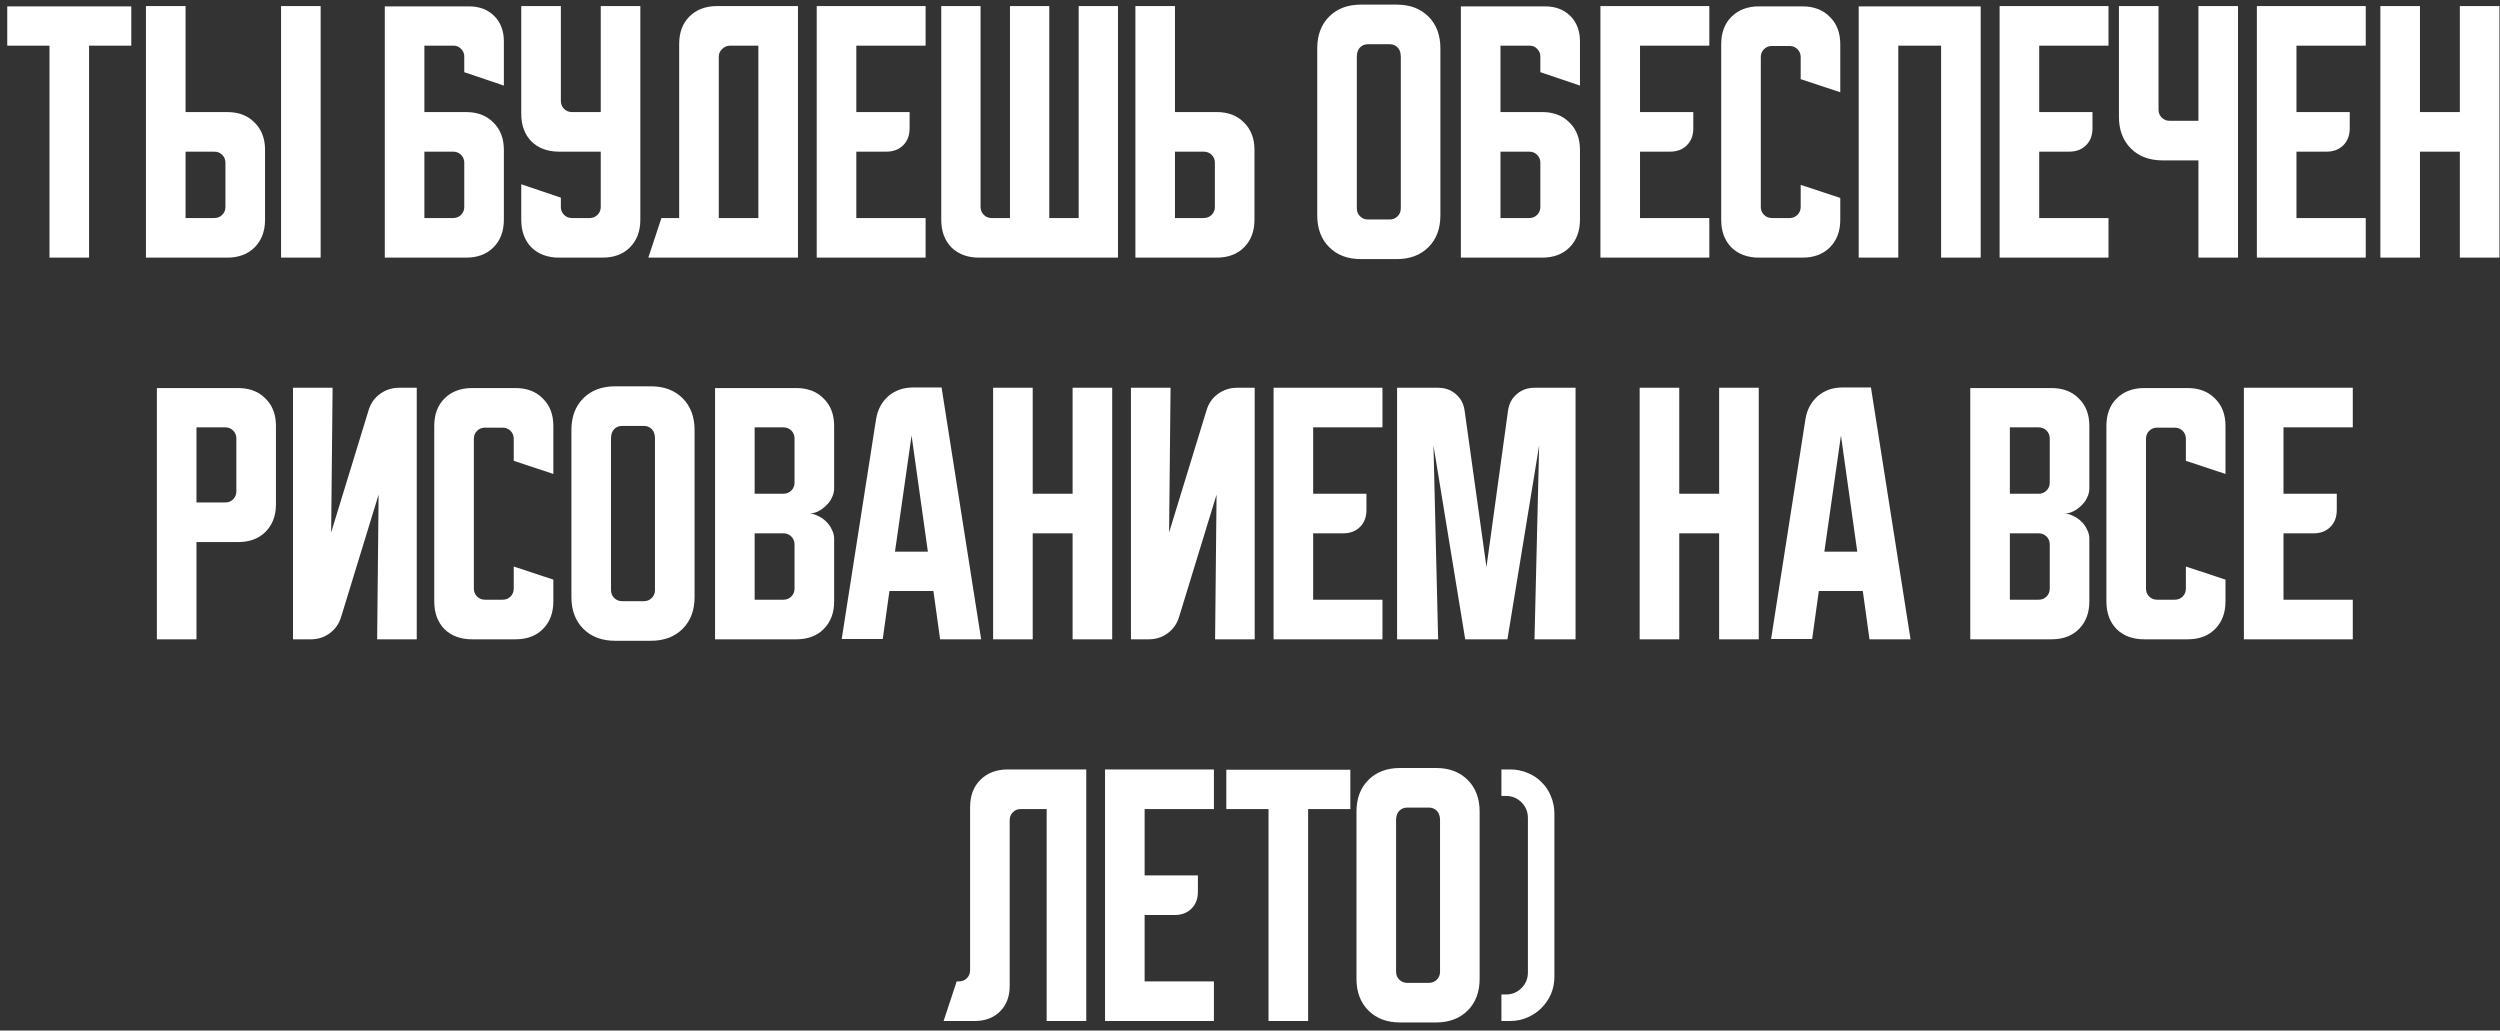 <?xml version="1.0" encoding="UTF-8"?> <svg xmlns="http://www.w3.org/2000/svg" width="262" height="108" viewBox="0 0 262 108" fill="none"><rect x="0" y="0" width="262" height="108" fill="#333333" stroke="none"/><path d="M0.76 0.668H13.758V4.787H9.334V27H5.185V4.787H0.76V0.668ZM19.446 0.638V11.744H23.809C25.009 11.744 25.965 12.11 26.677 12.842C27.41 13.555 27.776 14.511 27.776 15.711V23.034C27.776 24.234 27.41 25.2 26.677 25.932C25.965 26.644 25.009 27 23.809 27H15.296V0.638H19.446ZM29.454 27V0.638H33.604V27H29.454ZM19.446 15.894V22.85H22.467C22.792 22.85 23.067 22.738 23.291 22.515C23.514 22.291 23.626 22.016 23.626 21.691V17.053C23.626 16.728 23.514 16.453 23.291 16.229C23.067 16.006 22.792 15.894 22.467 15.894H19.446ZM40.326 0.668H49.144C50.242 0.668 51.127 1.004 51.798 1.675C52.469 2.346 52.805 3.231 52.805 4.33V8.968L48.655 7.564V5.916C48.655 5.611 48.544 5.347 48.32 5.123C48.116 4.899 47.862 4.787 47.557 4.787H44.475V11.744H48.839C50.039 11.744 50.995 12.11 51.707 12.842C52.439 13.555 52.805 14.511 52.805 15.711V23.034C52.805 24.234 52.439 25.2 51.707 25.932C50.995 26.644 50.039 27 48.839 27H40.326V0.668ZM44.475 15.894V22.85H47.496C47.821 22.85 48.096 22.738 48.32 22.515C48.544 22.291 48.655 22.016 48.655 21.691V17.053C48.655 16.728 48.544 16.453 48.32 16.229C48.096 16.006 47.821 15.894 47.496 15.894H44.475ZM54.628 0.638H58.778V10.585C58.778 10.91 58.89 11.185 59.113 11.409C59.337 11.632 59.612 11.744 59.937 11.744H62.958V0.638H67.107V23.034C67.107 24.234 66.741 25.2 66.009 25.932C65.297 26.644 64.341 27 63.141 27H58.595C57.395 27 56.428 26.644 55.696 25.932C54.984 25.2 54.628 24.234 54.628 23.034V19.311L58.778 20.715V21.691C58.778 22.016 58.89 22.291 59.113 22.515C59.337 22.738 59.612 22.85 59.937 22.85H61.798C62.124 22.85 62.398 22.738 62.622 22.515C62.846 22.291 62.958 22.016 62.958 21.691V15.894H58.595C57.395 15.894 56.428 15.538 55.696 14.826C54.984 14.094 54.628 13.127 54.628 11.927V0.638ZM69.317 22.85H71.178V4.604C71.178 3.404 71.534 2.448 72.246 1.736C72.978 1.004 73.944 0.638 75.144 0.638H83.627V27H67.944L69.317 22.85ZM79.477 22.85V4.787H76.487C76.182 4.787 75.907 4.909 75.663 5.154C75.439 5.377 75.328 5.642 75.328 5.947V22.85H79.477ZM85.593 0.638H97.004V4.787H89.742V11.744H95.326V13.453C95.326 14.185 95.102 14.775 94.655 15.222C94.207 15.67 93.617 15.894 92.885 15.894H89.742V22.85H97.004V27H85.593V0.638ZM98.644 23.034V0.638H102.763V21.691C102.763 22.016 102.875 22.291 103.099 22.515C103.322 22.738 103.597 22.85 103.922 22.85H105.845V0.638H109.964V22.85H113.045V0.638H117.164V27H102.61C101.41 27 100.444 26.644 99.712 25.932C99 25.2 98.644 24.234 98.644 23.034ZM118.989 27V0.638H123.139V11.744H127.502C128.702 11.744 129.658 12.11 130.37 12.842C131.102 13.555 131.468 14.511 131.468 15.711V23.034C131.468 24.234 131.102 25.2 130.37 25.932C129.658 26.644 128.702 27 127.502 27H118.989ZM123.139 15.894V22.85H126.159C126.485 22.85 126.759 22.738 126.983 22.515C127.207 22.291 127.319 22.016 127.319 21.691V17.053C127.319 16.728 127.207 16.453 126.983 16.229C126.759 16.006 126.485 15.894 126.159 15.894H123.139ZM138.047 5.062C138.047 3.679 138.464 2.57 139.298 1.736C140.132 0.902 141.241 0.485 142.624 0.485H146.377C147.76 0.485 148.868 0.902 149.702 1.736C150.536 2.57 150.953 3.679 150.953 5.062V22.576C150.953 23.959 150.536 25.068 149.702 25.902C148.868 26.736 147.76 27.153 146.377 27.153H142.624C141.241 27.153 140.132 26.736 139.298 25.902C138.464 25.068 138.047 23.959 138.047 22.576V5.062ZM143.356 23.003H145.644C145.97 23.003 146.244 22.891 146.468 22.667C146.692 22.444 146.804 22.169 146.804 21.843V5.947C146.804 5.52 146.692 5.194 146.468 4.97C146.244 4.747 145.97 4.635 145.644 4.635H143.356C143.031 4.635 142.756 4.747 142.532 4.97C142.308 5.194 142.197 5.52 142.197 5.947V21.843C142.197 22.169 142.308 22.444 142.532 22.667C142.756 22.891 143.031 23.003 143.356 23.003ZM153.1 0.668H161.918C163.017 0.668 163.901 1.004 164.573 1.675C165.244 2.346 165.58 3.231 165.58 4.33V8.968L161.43 7.564V5.916C161.43 5.611 161.318 5.347 161.094 5.123C160.891 4.899 160.637 4.787 160.332 4.787H157.25V11.744H161.613C162.813 11.744 163.769 12.11 164.481 12.842C165.213 13.555 165.58 14.511 165.58 15.711V23.034C165.58 24.234 165.213 25.2 164.481 25.932C163.769 26.644 162.813 27 161.613 27H153.1V0.668ZM157.25 15.894V22.85H160.27C160.596 22.85 160.871 22.738 161.094 22.515C161.318 22.291 161.43 22.016 161.43 21.691V17.053C161.43 16.728 161.318 16.453 161.094 16.229C160.871 16.006 160.596 15.894 160.27 15.894H157.25ZM167.724 0.638H179.136V4.787H171.874V11.744H177.458V13.453C177.458 14.185 177.234 14.775 176.786 15.222C176.339 15.67 175.749 15.894 175.017 15.894H171.874V22.85H179.136V27H167.724V0.638ZM180.382 23.034V4.635C180.382 3.435 180.738 2.479 181.45 1.767C182.182 1.034 183.148 0.668 184.349 0.668H188.895C190.095 0.668 191.051 1.034 191.763 1.767C192.495 2.479 192.861 3.435 192.861 4.635V9.669L188.712 8.296V5.977C188.712 5.652 188.6 5.377 188.376 5.154C188.152 4.93 187.878 4.818 187.552 4.818H185.691C185.366 4.818 185.091 4.93 184.867 5.154C184.644 5.377 184.532 5.652 184.532 5.977V21.691C184.532 22.016 184.644 22.291 184.867 22.515C185.091 22.738 185.366 22.85 185.691 22.85H187.552C187.878 22.85 188.152 22.738 188.376 22.515C188.6 22.291 188.712 22.016 188.712 21.691V19.372L192.861 20.745V23.034C192.861 24.234 192.495 25.2 191.763 25.932C191.051 26.644 190.095 27 188.895 27H184.349C183.148 27 182.182 26.644 181.45 25.932C180.738 25.2 180.382 24.234 180.382 23.034ZM194.792 0.668H207.576V27H203.427V4.787H198.941V27H194.792V0.668ZM209.559 0.638H220.97V4.787H213.709V11.744H219.292V13.453C219.292 14.185 219.069 14.775 218.621 15.222C218.173 15.67 217.584 15.894 216.851 15.894H213.709V22.85H220.97V27H209.559V0.638ZM226.214 0.638V11.5C226.214 11.825 226.326 12.1 226.549 12.324C226.773 12.548 227.048 12.659 227.373 12.659H230.394V0.638H234.543V27H230.394V16.809H226.641C225.258 16.809 224.149 16.392 223.315 15.558C222.481 14.724 222.064 13.616 222.064 12.232V0.638H226.214ZM236.519 0.638H247.93V4.787H240.669V11.744H246.252V13.453C246.252 14.185 246.029 14.775 245.581 15.222C245.134 15.67 244.544 15.894 243.811 15.894H240.669V22.85H247.93V27H236.519V0.638ZM249.463 0.638H253.612V11.744H257.792V0.638H261.942V27H257.792V15.894H253.612V27H249.463V0.638ZM16.441 40.668H24.953C26.154 40.668 27.11 41.034 27.822 41.767C28.554 42.479 28.92 43.435 28.92 44.635V52.843C28.92 54.043 28.554 55.009 27.822 55.741C27.11 56.453 26.154 56.809 24.953 56.809H20.59V67H16.441V40.668ZM20.59 44.787V52.659H23.611C23.936 52.659 24.211 52.548 24.435 52.324C24.659 52.1 24.77 51.825 24.77 51.5V45.947C24.77 45.621 24.659 45.347 24.435 45.123C24.211 44.899 23.936 44.787 23.611 44.787H20.59ZM30.707 67V40.638H34.857L34.704 55.802L38.64 42.957C38.864 42.245 39.261 41.685 39.83 41.279C40.42 40.851 41.081 40.638 41.814 40.638H43.675V67H39.525L39.678 51.836L35.742 64.681C35.518 65.393 35.111 65.963 34.521 66.39C33.952 66.797 33.301 67 32.569 67H30.707ZM45.51 63.033V44.635C45.51 43.435 45.866 42.479 46.578 41.767C47.31 41.034 48.277 40.668 49.477 40.668H54.023C55.223 40.668 56.179 41.034 56.891 41.767C57.623 42.479 57.99 43.435 57.99 44.635V49.669L53.84 48.296V45.977C53.84 45.652 53.728 45.377 53.504 45.154C53.281 44.93 53.006 44.818 52.681 44.818H50.819C50.494 44.818 50.219 44.93 49.996 45.154C49.772 45.377 49.66 45.652 49.66 45.977V61.691C49.66 62.016 49.772 62.291 49.996 62.515C50.219 62.739 50.494 62.85 50.819 62.85H52.681C53.006 62.85 53.281 62.739 53.504 62.515C53.728 62.291 53.84 62.016 53.84 61.691V59.372L57.99 60.745V63.033C57.99 64.234 57.623 65.2 56.891 65.932C56.179 66.644 55.223 67 54.023 67H49.477C48.277 67 47.31 66.644 46.578 65.932C45.866 65.2 45.51 64.234 45.51 63.033ZM59.884 45.062C59.884 43.679 60.301 42.57 61.135 41.736C61.969 40.902 63.078 40.485 64.461 40.485H68.214C69.597 40.485 70.706 40.902 71.54 41.736C72.374 42.57 72.791 43.679 72.791 45.062V62.576C72.791 63.959 72.374 65.068 71.54 65.902C70.706 66.736 69.597 67.153 68.214 67.153H64.461C63.078 67.153 61.969 66.736 61.135 65.902C60.301 65.068 59.884 63.959 59.884 62.576V45.062ZM65.193 63.003H67.482C67.807 63.003 68.082 62.891 68.305 62.667C68.529 62.444 68.641 62.169 68.641 61.843V45.947C68.641 45.52 68.529 45.194 68.305 44.971C68.082 44.747 67.807 44.635 67.482 44.635H65.193C64.868 44.635 64.593 44.747 64.37 44.971C64.146 45.194 64.034 45.52 64.034 45.947V61.843C64.034 62.169 64.146 62.444 64.37 62.667C64.593 62.891 64.868 63.003 65.193 63.003ZM74.938 40.668H83.45C84.65 40.668 85.606 41.034 86.318 41.767C87.051 42.479 87.417 43.435 87.417 44.635V51.195C87.417 51.52 87.335 51.846 87.173 52.171C87.03 52.476 86.827 52.751 86.562 52.995C86.318 53.239 86.034 53.443 85.708 53.605C85.403 53.748 85.098 53.819 84.793 53.819C85.098 53.819 85.403 53.9 85.708 54.063C86.034 54.205 86.318 54.399 86.562 54.643C86.827 54.887 87.03 55.172 87.173 55.497C87.335 55.802 87.417 56.117 87.417 56.443V63.033C87.417 64.234 87.051 65.2 86.318 65.932C85.606 66.644 84.65 67 83.45 67H74.938V40.668ZM79.087 55.894V62.85H82.108C82.433 62.85 82.708 62.739 82.932 62.515C83.155 62.291 83.267 62.016 83.267 61.691V57.053C83.267 56.728 83.155 56.453 82.932 56.229C82.708 56.006 82.433 55.894 82.108 55.894H79.087ZM82.108 51.744C82.433 51.744 82.708 51.632 82.932 51.408C83.155 51.185 83.267 50.91 83.267 50.585V45.947C83.267 45.621 83.155 45.347 82.932 45.123C82.708 44.899 82.433 44.787 82.108 44.787H79.087V51.744H82.108ZM91.811 43.933C91.973 42.936 92.4 42.133 93.092 41.523C93.804 40.912 94.668 40.607 95.686 40.607H98.676L102.825 67H98.523L97.821 61.935H93.214L92.512 66.969H88.21L91.811 43.933ZM93.794 57.816H97.242L95.533 45.642L93.794 57.816ZM104.079 40.638H108.228V51.744H112.408V40.638H116.558V67H112.408V55.894H108.228V67H104.079V40.638ZM118.524 67V40.638H122.674L122.521 55.802L126.457 42.957C126.681 42.245 127.078 41.685 127.647 41.279C128.237 40.851 128.898 40.638 129.63 40.638H131.492V67H127.342L127.495 51.836L123.559 64.681C123.335 65.393 122.928 65.963 122.338 66.39C121.769 66.797 121.118 67 120.385 67H118.524ZM133.47 40.638H144.882V44.787H137.62V51.744H143.203V53.453C143.203 54.185 142.98 54.775 142.532 55.222C142.085 55.67 141.495 55.894 140.762 55.894H137.62V62.85H144.882V67H133.47V40.638ZM146.414 67V40.638H150.716C151.448 40.638 152.069 40.861 152.577 41.309C153.086 41.736 153.391 42.316 153.493 43.048L155.781 59.433L158.039 43.048C158.141 42.316 158.446 41.736 158.954 41.309C159.463 40.861 160.083 40.638 160.815 40.638H165.118V67H160.815L161.304 46.679L157.978 67H153.554L150.228 46.679L150.716 67H146.414ZM171.836 40.638H175.986V51.744H180.166V40.638H184.316V67H180.166V55.894H175.986V67H171.836V40.638ZM189.21 43.933C189.373 42.936 189.8 42.133 190.491 41.523C191.203 40.912 192.068 40.607 193.085 40.607H196.075L200.225 67H195.923L195.221 61.935H190.614L189.912 66.969H185.61L189.21 43.933ZM191.193 57.816H194.641L192.932 45.642L191.193 57.816ZM206.484 40.668H214.997C216.197 40.668 217.153 41.034 217.865 41.767C218.597 42.479 218.963 43.435 218.963 44.635V51.195C218.963 51.52 218.882 51.846 218.719 52.171C218.577 52.476 218.373 52.751 218.109 52.995C217.865 53.239 217.58 53.443 217.255 53.605C216.95 53.748 216.644 53.819 216.339 53.819C216.644 53.819 216.95 53.9 217.255 54.063C217.58 54.205 217.865 54.399 218.109 54.643C218.373 54.887 218.577 55.172 218.719 55.497C218.882 55.802 218.963 56.117 218.963 56.443V63.033C218.963 64.234 218.597 65.2 217.865 65.932C217.153 66.644 216.197 67 214.997 67H206.484V40.668ZM210.634 55.894V62.85H213.654C213.98 62.85 214.254 62.739 214.478 62.515C214.702 62.291 214.814 62.016 214.814 61.691V57.053C214.814 56.728 214.702 56.453 214.478 56.229C214.254 56.006 213.98 55.894 213.654 55.894H210.634ZM213.654 51.744C213.98 51.744 214.254 51.632 214.478 51.408C214.702 51.185 214.814 50.91 214.814 50.585V45.947C214.814 45.621 214.702 45.347 214.478 45.123C214.254 44.899 213.98 44.787 213.654 44.787H210.634V51.744H213.654ZM220.751 63.033V44.635C220.751 43.435 221.107 42.479 221.819 41.767C222.551 41.034 223.517 40.668 224.717 40.668H229.263C230.464 40.668 231.42 41.034 232.132 41.767C232.864 42.479 233.23 43.435 233.23 44.635V49.669L229.08 48.296V45.977C229.08 45.652 228.968 45.377 228.745 45.154C228.521 44.93 228.246 44.818 227.921 44.818H226.06C225.734 44.818 225.46 44.93 225.236 45.154C225.012 45.377 224.9 45.652 224.9 45.977V61.691C224.9 62.016 225.012 62.291 225.236 62.515C225.46 62.739 225.734 62.85 226.06 62.85H227.921C228.246 62.85 228.521 62.739 228.745 62.515C228.968 62.291 229.08 62.016 229.08 61.691V59.372L233.23 60.745V63.033C233.23 64.234 232.864 65.2 232.132 65.932C231.42 66.644 230.464 67 229.263 67H224.717C223.517 67 222.551 66.644 221.819 65.932C221.107 65.2 220.751 64.234 220.751 63.033ZM235.16 40.638H246.572V44.787H239.31V51.744H244.894V53.453C244.894 54.185 244.67 54.775 244.222 55.222C243.775 55.67 243.185 55.894 242.453 55.894H239.31V62.85H246.572V67H235.16V40.638ZM98.889 107L100.262 102.85H100.506C100.832 102.85 101.107 102.739 101.33 102.515C101.554 102.291 101.666 102.016 101.666 101.691V84.604C101.666 83.404 102.022 82.448 102.734 81.736C103.466 81.004 104.432 80.638 105.632 80.638H113.84V107H109.69V84.787H106.975C106.649 84.787 106.375 84.899 106.151 85.123C105.927 85.347 105.815 85.621 105.815 85.947V103.339C105.815 104.437 105.48 105.322 104.809 105.993C104.137 106.664 103.252 107 102.154 107H98.889ZM115.807 80.638H127.218V84.787H119.956V91.744H125.54V93.453C125.54 94.185 125.316 94.775 124.869 95.222C124.421 95.67 123.831 95.894 123.099 95.894H119.956V102.85H127.218V107H115.807V80.638ZM128.517 80.668H141.515V84.787H137.091V107H132.941V84.787H128.517V80.668ZM142.159 85.062C142.159 83.679 142.576 82.57 143.41 81.736C144.244 80.902 145.352 80.485 146.736 80.485H150.489C151.872 80.485 152.98 80.902 153.814 81.736C154.648 82.57 155.065 83.679 155.065 85.062V102.576C155.065 103.959 154.648 105.068 153.814 105.902C152.98 106.736 151.872 107.153 150.489 107.153H146.736C145.352 107.153 144.244 106.736 143.41 105.902C142.576 105.068 142.159 103.959 142.159 102.576V85.062ZM147.468 103.003H149.756C150.082 103.003 150.356 102.891 150.58 102.667C150.804 102.444 150.916 102.169 150.916 101.844V85.947C150.916 85.52 150.804 85.194 150.58 84.971C150.356 84.747 150.082 84.635 149.756 84.635H147.468C147.142 84.635 146.868 84.747 146.644 84.971C146.42 85.194 146.308 85.52 146.308 85.947V101.844C146.308 102.169 146.42 102.444 146.644 102.667C146.868 102.891 147.142 103.003 147.468 103.003ZM157.348 104.223H157.806C158.457 104.223 159.006 104 159.453 103.552C159.901 103.105 160.125 102.555 160.125 101.905V85.733C160.125 85.082 159.901 84.533 159.453 84.086C159.006 83.638 158.457 83.414 157.806 83.414H157.348V80.638H158.263C158.914 80.638 159.525 80.76 160.094 81.004C160.664 81.228 161.152 81.553 161.559 81.98C161.986 82.387 162.311 82.875 162.535 83.445C162.779 84.014 162.901 84.625 162.901 85.276V102.362C162.901 103.013 162.779 103.623 162.535 104.193C162.291 104.742 161.955 105.23 161.528 105.657C161.121 106.064 160.633 106.39 160.064 106.634C159.514 106.878 158.914 107 158.263 107H157.348V104.223Z" fill="white"></path></svg> 